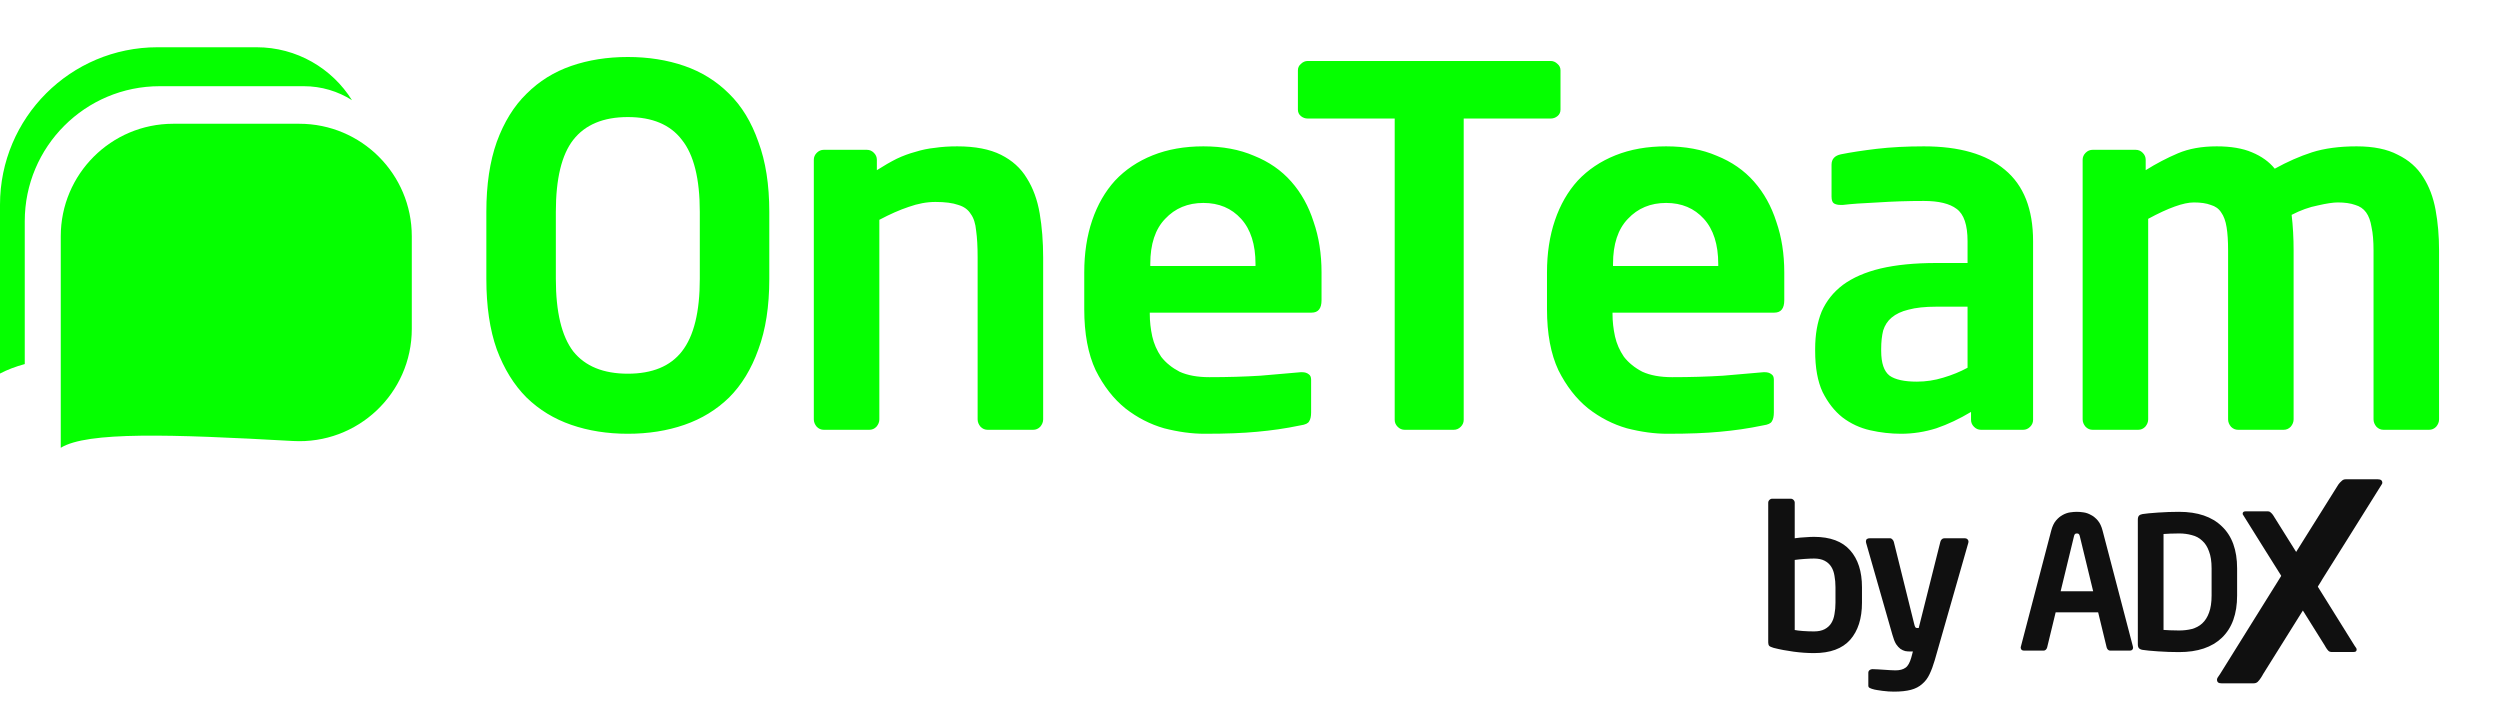 <svg width="1111" height="320" viewBox="0 0 1111 320" fill="none" xmlns="http://www.w3.org/2000/svg">
<path d="M341.875 123.937C341.875 136.144 340.258 146.586 337.022 155.263C333.934 163.94 329.595 171.072 324.007 176.661C318.418 182.102 311.8 186.147 304.153 188.794C296.505 191.441 288.122 192.765 279.004 192.765C269.886 192.765 261.503 191.441 253.856 188.794C246.208 186.147 239.59 182.102 234.002 176.661C228.413 171.072 224.001 163.94 220.766 155.263C217.677 146.586 216.133 136.144 216.133 123.937V94.156C216.133 82.097 217.677 71.729 220.766 63.052C224.001 54.228 228.413 47.095 234.002 41.653C239.59 36.065 246.208 31.947 253.856 29.3C261.503 26.652 269.886 25.329 279.004 25.329C288.122 25.329 296.505 26.652 304.153 29.3C311.8 31.947 318.418 36.065 324.007 41.653C329.595 47.095 333.934 54.228 337.022 63.052C340.258 71.729 341.875 82.097 341.875 94.156V123.937ZM310.991 94.156C310.991 79.45 308.344 68.787 303.05 62.169C297.902 55.404 289.887 52.022 279.004 52.022C268.121 52.022 260.033 55.404 254.738 62.169C249.591 68.787 247.017 79.45 247.017 94.156V123.937C247.017 138.644 249.591 149.38 254.738 156.145C260.033 162.763 268.121 166.072 279.004 166.072C289.887 166.072 297.902 162.763 303.05 156.145C308.344 149.38 310.991 138.644 310.991 123.937V94.156ZM463.578 186.367C463.578 187.544 463.137 188.647 462.254 189.676C461.372 190.559 460.343 191 459.166 191H438.871C437.694 191 436.665 190.559 435.782 189.676C434.9 188.647 434.459 187.544 434.459 186.367V114.452C434.459 109.598 434.238 105.628 433.797 102.539C433.503 99.304 432.694 96.803 431.37 95.039C430.194 93.127 428.355 91.803 425.855 91.068C423.355 90.186 419.973 89.744 415.708 89.744C411.884 89.744 407.913 90.48 403.795 91.95C399.824 93.274 395.486 95.186 390.78 97.686V186.367C390.78 187.544 390.339 188.647 389.456 189.676C388.574 190.559 387.544 191 386.368 191H366.073C364.896 191 363.867 190.559 362.984 189.676C362.102 188.647 361.661 187.544 361.661 186.367V70.993C361.661 69.817 362.102 68.787 362.984 67.905C363.867 67.022 364.896 66.581 366.073 66.581H385.265C386.441 66.581 387.471 67.022 388.353 67.905C389.236 68.787 389.677 69.817 389.677 70.993V75.626C392.912 73.567 395.854 71.876 398.501 70.552C401.295 69.228 404.089 68.199 406.884 67.464C409.678 66.581 412.546 65.993 415.487 65.699C418.428 65.258 421.737 65.037 425.414 65.037C433.356 65.037 439.827 66.287 444.827 68.787C449.827 71.287 453.651 74.743 456.298 79.156C459.092 83.567 461.004 88.788 462.034 94.818C463.063 100.848 463.578 107.392 463.578 114.452V186.367ZM587.29 133.423C587.29 137.1 585.819 138.938 582.878 138.938H510.962V139.6C510.962 142.836 511.33 146.145 512.065 149.527C512.801 152.763 514.124 155.777 516.036 158.572C518.095 161.219 520.816 163.425 524.198 165.19C527.728 166.807 532.14 167.616 537.434 167.616C545.523 167.616 553.097 167.396 560.156 166.955C567.363 166.366 573.319 165.852 578.025 165.41H578.687C579.863 165.41 580.819 165.704 581.555 166.293C582.29 166.734 582.658 167.543 582.658 168.719V183.279C582.658 185.044 582.363 186.367 581.775 187.25C581.334 188.132 580.084 188.72 578.025 189.015C574.495 189.75 571.186 190.338 568.098 190.779C565.009 191.221 561.848 191.588 558.612 191.882C555.524 192.177 552.068 192.397 548.244 192.544C544.567 192.691 540.229 192.765 535.228 192.765C529.64 192.765 523.684 191.956 517.36 190.338C511.183 188.573 505.447 185.632 500.153 181.514C494.858 177.249 490.446 171.587 486.917 164.528C483.534 157.322 481.843 148.277 481.843 137.394V121.07C481.843 112.54 483.02 104.819 485.373 97.906C487.726 90.994 491.108 85.112 495.52 80.258C500.079 75.405 505.668 71.655 512.286 69.008C518.904 66.361 526.404 65.037 534.787 65.037C543.317 65.037 550.818 66.434 557.288 69.228C563.906 71.876 569.422 75.699 573.834 80.7C578.246 85.7 581.555 91.656 583.761 98.568C586.114 105.333 587.29 112.834 587.29 121.07V133.423ZM557.95 117.319C557.95 108.642 555.818 101.951 551.553 97.245C547.288 92.539 541.699 90.186 534.787 90.186C527.875 90.186 522.213 92.539 517.801 97.245C513.389 101.804 511.183 108.495 511.183 117.319V118.202H557.95V117.319ZM693.487 48.713C693.487 49.889 693.046 50.845 692.163 51.58C691.281 52.316 690.251 52.683 689.075 52.683H650.47V186.588C650.47 187.765 650.029 188.794 649.146 189.676C648.264 190.559 647.234 191 646.058 191H624.218C623.042 191 622.012 190.559 621.13 189.676C620.248 188.794 619.806 187.765 619.806 186.588V52.683H581.201C580.025 52.683 578.995 52.316 578.113 51.58C577.23 50.845 576.789 49.889 576.789 48.713V31.285C576.789 30.109 577.23 29.153 578.113 28.417C578.995 27.535 580.025 27.094 581.201 27.094H689.075C690.251 27.094 691.281 27.535 692.163 28.417C693.046 29.153 693.487 30.109 693.487 31.285V48.713ZM792.931 133.423C792.931 137.1 791.461 138.938 788.519 138.938H716.604V139.6C716.604 142.836 716.971 146.145 717.707 149.527C718.442 152.763 719.765 155.777 721.677 158.572C723.736 161.219 726.457 163.425 729.84 165.19C733.369 166.807 737.781 167.616 743.076 167.616C751.164 167.616 758.738 167.396 765.797 166.955C773.004 166.366 778.96 165.852 783.666 165.41H784.328C785.504 165.41 786.46 165.704 787.196 166.293C787.931 166.734 788.299 167.543 788.299 168.719V183.279C788.299 185.044 788.005 186.367 787.416 187.25C786.975 188.132 785.725 188.72 783.666 189.015C780.136 189.75 776.827 190.338 773.739 190.779C770.651 191.221 767.489 191.588 764.253 191.882C761.165 192.177 757.709 192.397 753.885 192.544C750.208 192.691 745.87 192.765 740.87 192.765C735.281 192.765 729.325 191.956 723.001 190.338C716.824 188.573 711.088 185.632 705.794 181.514C700.5 177.249 696.088 171.587 692.558 164.528C689.175 157.322 687.484 148.277 687.484 137.394V121.07C687.484 112.54 688.661 104.819 691.014 97.906C693.367 90.994 696.749 85.112 701.161 80.258C705.721 75.405 711.309 71.655 717.927 69.008C724.545 66.361 732.046 65.037 740.428 65.037C748.958 65.037 756.459 66.434 762.93 69.228C769.548 71.876 775.063 75.699 779.475 80.7C783.887 85.7 787.196 91.656 789.402 98.568C791.755 105.333 792.931 112.834 792.931 121.07V133.423ZM763.591 117.319C763.591 108.642 761.459 101.951 757.194 97.245C752.929 92.539 747.341 90.186 740.428 90.186C733.516 90.186 727.854 92.539 723.442 97.245C719.03 101.804 716.824 108.495 716.824 117.319V118.202H763.591V117.319ZM903.5 186.588C903.5 187.765 903.059 188.794 902.177 189.676C901.294 190.559 900.265 191 899.088 191H880.337C879.161 191 878.131 190.559 877.249 189.676C876.367 188.794 875.925 187.765 875.925 186.588V183.058C870.778 186.147 865.631 188.573 860.483 190.338C855.336 191.956 850.115 192.765 844.821 192.765C840.262 192.765 835.703 192.25 831.143 191.221C826.584 190.191 822.467 188.279 818.79 185.485C815.26 182.691 812.319 178.94 809.966 174.234C807.76 169.528 806.657 163.425 806.657 155.924V155.042C806.657 148.718 807.613 143.203 809.525 138.497C811.584 133.791 814.745 129.82 819.01 126.585C823.422 123.349 829.011 120.923 835.776 119.305C842.688 117.687 850.924 116.878 860.483 116.878H874.381V107.172C874.381 99.966 872.763 95.186 869.528 92.833C866.44 90.48 861.586 89.303 854.968 89.303C847.909 89.303 841.071 89.524 834.452 89.965C827.834 90.259 822.687 90.627 819.01 91.068H817.907C816.731 91.068 815.775 90.847 815.04 90.406C814.304 89.965 813.937 88.935 813.937 87.318V73.199C813.937 70.699 815.334 69.155 818.128 68.567C822.54 67.684 827.834 66.875 834.011 66.14C840.335 65.405 847.321 65.037 854.968 65.037C870.705 65.037 882.69 68.493 890.926 75.405C899.309 82.317 903.5 92.906 903.5 107.172V186.588ZM874.381 136.291H860.483C855.483 136.291 851.365 136.732 848.13 137.615C845.041 138.35 842.541 139.527 840.629 141.144C838.865 142.615 837.614 144.527 836.879 146.88C836.291 149.233 835.997 151.954 835.997 155.042V155.924C835.997 161.366 837.247 165.043 839.747 166.955C842.247 168.719 846.291 169.602 851.88 169.602C855.851 169.602 859.748 169.013 863.572 167.837C867.543 166.66 871.146 165.19 874.381 163.425V136.291ZM1083.92 186.367C1083.92 187.544 1083.48 188.647 1082.6 189.676C1081.71 190.559 1080.68 191 1079.51 191H1059.21C1058.04 191 1057.01 190.559 1056.12 189.676C1055.24 188.647 1054.8 187.544 1054.8 186.367V111.363C1054.8 107.098 1054.51 103.642 1053.92 100.995C1053.48 98.201 1052.67 95.995 1051.49 94.377C1050.31 92.759 1048.7 91.656 1046.64 91.068C1044.58 90.333 1042 89.965 1038.92 89.965C1036.86 89.965 1033.92 90.406 1030.09 91.288C1026.27 92.024 1022.37 93.421 1018.4 95.48C1018.69 97.98 1018.92 100.554 1019.06 103.201C1019.21 105.848 1019.28 108.569 1019.28 111.363V186.367C1019.28 187.544 1018.84 188.647 1017.96 189.676C1017.08 190.559 1016.05 191 1014.87 191H994.576C993.399 191 992.37 190.559 991.487 189.676C990.605 188.647 990.164 187.544 990.164 186.367V111.363C990.164 107.098 989.943 103.642 989.502 100.995C989.061 98.201 988.252 95.995 987.075 94.377C986.046 92.759 984.502 91.656 982.443 91.068C980.531 90.333 978.031 89.965 974.942 89.965C970.383 89.965 963.618 92.391 954.647 97.245V186.367C954.647 187.544 954.206 188.647 953.324 189.676C952.441 190.559 951.412 191 950.235 191H929.94C928.763 191 927.734 190.559 926.851 189.676C925.969 188.647 925.528 187.544 925.528 186.367V70.993C925.528 69.817 925.969 68.787 926.851 67.905C927.734 67.022 928.763 66.581 929.94 66.581H949.132C950.309 66.581 951.338 67.022 952.221 67.905C953.103 68.787 953.544 69.817 953.544 70.993V75.626C958.25 72.684 963.03 70.184 967.883 68.125C972.736 66.067 978.472 65.037 985.09 65.037C991.414 65.037 996.635 65.919 1000.75 67.684C1005.02 69.449 1008.4 71.876 1010.9 74.964C1016.49 71.876 1022 69.449 1027.45 67.684C1033.03 65.919 1039.65 65.037 1047.3 65.037C1054.8 65.037 1060.9 66.287 1065.61 68.787C1070.46 71.14 1074.21 74.449 1076.86 78.714C1079.51 82.832 1081.35 87.685 1082.37 93.274C1083.4 98.862 1083.92 104.892 1083.92 111.363V186.367Z" fill="#05FF00"/>
<path d="M947.951 287.739C947.951 288.177 947.814 288.533 947.54 288.807C947.266 289.026 946.91 289.136 946.472 289.136H937.764C937.38 289.136 937.052 288.999 936.778 288.725C936.504 288.451 936.312 288.123 936.203 287.739L932.424 272.135H913.528L909.748 287.739C909.639 288.123 909.447 288.451 909.173 288.725C908.899 288.999 908.571 289.136 908.187 289.136H899.479C899.041 289.136 898.685 289.026 898.411 288.807C898.137 288.533 898 288.177 898 287.739C898 287.685 898 287.63 898 287.575C898.055 287.52 898.082 287.438 898.082 287.329L911.556 235.833C912.049 233.916 912.761 232.411 913.692 231.316C914.623 230.221 915.609 229.399 916.65 228.852C917.745 228.249 918.84 227.866 919.936 227.702C921.086 227.538 922.099 227.456 922.976 227.456C923.852 227.456 924.838 227.538 925.933 227.702C927.083 227.866 928.179 228.249 929.219 228.852C930.315 229.399 931.328 230.221 932.259 231.316C933.19 232.411 933.902 233.916 934.395 235.833L947.869 287.329C947.869 287.438 947.869 287.52 947.869 287.575C947.924 287.63 947.951 287.685 947.951 287.739ZM924.29 238.379C924.181 237.886 924.044 237.558 923.879 237.393C923.715 237.174 923.414 237.065 922.976 237.065C922.537 237.065 922.236 237.174 922.072 237.393C921.908 237.558 921.771 237.886 921.661 238.379L915.746 262.772H930.205L924.29 238.379Z" fill="#101010"/>
<path d="M994.171 264.661C994.171 272.819 991.925 279.061 987.434 283.386C982.998 287.657 976.644 289.793 968.374 289.793C966.895 289.793 965.334 289.765 963.691 289.71C962.103 289.656 960.542 289.574 959.008 289.464C957.529 289.355 956.16 289.245 954.9 289.136C953.695 289.026 952.791 288.917 952.189 288.807C951.477 288.698 950.929 288.451 950.546 288.068C950.217 287.685 950.053 287.082 950.053 286.261V230.987C950.053 230.166 950.217 229.564 950.546 229.18C950.929 228.797 951.477 228.551 952.189 228.441C952.791 228.332 953.695 228.222 954.9 228.113C956.16 228.003 957.529 227.894 959.008 227.784C960.542 227.675 962.103 227.592 963.691 227.538C965.334 227.483 966.895 227.456 968.374 227.456C976.644 227.456 982.998 229.618 987.434 233.944C991.925 238.215 994.171 244.429 994.171 252.587V264.661ZM982.833 252.587C982.833 249.521 982.45 247.003 981.683 245.031C980.971 243.006 979.958 241.418 978.643 240.268C977.384 239.063 975.85 238.242 974.043 237.804C972.29 237.311 970.4 237.065 968.374 237.065C966.84 237.065 965.526 237.092 964.43 237.147C963.335 237.202 962.349 237.256 961.473 237.311V279.937C962.349 279.992 963.335 280.046 964.43 280.101C965.526 280.156 966.84 280.183 968.374 280.183C970.4 280.183 972.29 279.964 974.043 279.526C975.85 279.034 977.384 278.212 978.643 277.062C979.958 275.858 980.971 274.27 981.683 272.299C982.45 270.273 982.833 267.727 982.833 264.661V252.587Z" fill="#101010"/>
<path fill-rule="evenodd" clip-rule="evenodd" d="M1033.44 287.427L1033.83 288.058C1034.17 288.563 1034.5 288.983 1034.84 289.32C1035.18 289.6 1035.57 289.741 1036.02 289.741H1045.95C1046.4 289.741 1046.73 289.656 1046.96 289.488C1047.18 289.264 1047.29 289.011 1047.29 288.731C1047.29 288.451 1047.24 288.226 1047.13 288.058L1046.98 287.826C1046.77 287.534 1046.57 287.234 1046.36 286.926L1031.01 262.287L1028.61 258.445L1028.62 258.439L1022.07 247.938L1010.1 228.833C1009.82 228.44 1009.48 228.075 1009.09 227.739C1008.75 227.402 1008.36 227.234 1007.91 227.234H997.98C997.082 227.234 996.633 227.599 996.633 228.328C996.633 228.398 996.655 228.49 996.699 228.604L1006.81 244.785L1015.23 258.193L1015.21 258.221L1021.46 268.206L1021.46 268.204L1022.24 269.466L1033.16 286.926C1033.26 287.081 1033.36 287.248 1033.44 287.427Z" fill="#101010"/>
<path fill-rule="evenodd" clip-rule="evenodd" d="M1005.32 300.303L1004.75 301.22C1004.26 301.952 1003.78 302.562 1003.29 303.05C1002.8 303.457 1002.23 303.66 1001.58 303.66H987.177C986.526 303.66 986.038 303.538 985.712 303.294C985.387 302.969 985.224 302.603 985.224 302.196C985.224 301.789 985.305 301.464 985.468 301.22L985.672 300.893C985.972 300.466 986.272 300.027 986.572 299.578L1009.04 263.517L1012.32 258.269L1012.32 258.26L1021.92 242.847L1039.17 215.318C1039.58 214.749 1040.07 214.22 1040.64 213.732C1041.13 213.244 1041.7 213 1042.35 213H1056.75C1058.05 213 1058.7 213.529 1058.7 214.586C1058.7 214.688 1058.67 214.822 1058.61 214.988L1044 238.351L1031.73 257.903L1031.75 257.943L1022.7 272.427L1022.7 272.423L1021.47 274.386L1005.72 299.578C1005.57 299.803 1005.44 300.044 1005.32 300.303Z" fill="#101010"/>
<path d="M827.463 267.841C827.463 274.86 825.708 280.361 822.199 284.346C818.69 288.272 813.337 290.234 806.14 290.234C803.285 290.234 800.282 290.026 797.129 289.61C793.977 289.194 791.003 288.629 788.208 287.915C787.197 287.617 786.543 287.32 786.245 287.023C785.948 286.666 785.799 286.16 785.799 285.506V223.412C785.799 222.936 785.977 222.519 786.334 222.163C786.691 221.806 787.108 221.627 787.583 221.627H795.791C796.267 221.627 796.683 221.806 797.04 222.163C797.397 222.519 797.576 222.936 797.576 223.412V239.203C799.241 238.965 800.817 238.816 802.304 238.757C803.791 238.638 805.07 238.578 806.14 238.578C813.337 238.578 818.69 240.571 822.199 244.556C825.708 248.481 827.463 253.953 827.463 260.972V267.841ZM815.686 260.972C815.686 259.128 815.538 257.433 815.24 255.886C815.002 254.34 814.527 253.002 813.813 251.872C813.099 250.741 812.118 249.849 810.869 249.195C809.62 248.541 808.044 248.214 806.14 248.214C805.07 248.214 803.672 248.273 801.947 248.392C800.282 248.511 798.825 248.66 797.576 248.838V279.975C798.408 280.153 799.628 280.302 801.233 280.421C802.899 280.54 804.534 280.599 806.14 280.599C808.044 280.599 809.62 280.272 810.869 279.618C812.118 278.964 813.099 278.071 813.813 276.941C814.527 275.811 815.002 274.473 815.24 272.927C815.538 271.38 815.686 269.685 815.686 267.841V260.972ZM874.803 240.72C874.803 240.957 874.773 241.136 874.713 241.255L859.814 293.357C859.101 295.796 858.327 297.877 857.495 299.602C856.662 301.386 855.562 302.844 854.194 303.974C852.885 305.163 851.22 306.026 849.198 306.561C847.175 307.096 844.648 307.364 841.614 307.364C840.9 307.364 840.098 307.334 839.205 307.275C838.313 307.215 837.421 307.126 836.529 307.007C835.696 306.888 834.893 306.769 834.12 306.65C833.347 306.531 832.693 306.383 832.157 306.204C831.681 306.085 831.235 305.907 830.819 305.669C830.462 305.49 830.284 305.163 830.284 304.687V298.978C830.284 298.502 830.462 298.115 830.819 297.818C831.176 297.52 831.592 297.372 832.068 297.372H832.246C832.841 297.372 833.585 297.402 834.477 297.461C835.429 297.52 836.35 297.58 837.243 297.639C838.194 297.699 839.116 297.758 840.008 297.818C840.9 297.877 841.674 297.907 842.328 297.907C844.231 297.907 845.718 297.52 846.789 296.747C847.859 296.034 848.722 294.517 849.376 292.197L850.09 289.521H848.751C848.097 289.521 847.413 289.461 846.699 289.342C845.986 289.164 845.272 288.837 844.558 288.361C843.904 287.885 843.25 287.171 842.596 286.22C842.001 285.209 841.465 283.841 840.99 282.116L829.302 241.255C829.243 241.076 829.213 240.868 829.213 240.63C829.213 239.679 829.778 239.203 830.908 239.203H839.919C840.335 239.203 840.692 239.381 840.99 239.738C841.287 240.036 841.495 240.392 841.614 240.809L850.625 277.12C850.803 277.893 850.982 278.428 851.16 278.726C851.339 278.964 851.577 279.082 851.874 279.082H852.677L862.312 240.72C862.431 240.303 862.639 239.946 862.937 239.649C863.234 239.352 863.621 239.203 864.097 239.203H873.197C873.672 239.203 874.059 239.352 874.356 239.649C874.654 239.946 874.803 240.303 874.803 240.72Z" fill="#101010"/>
<path fill-rule="evenodd" clip-rule="evenodd" d="M11 161.79V98.306C11 65.168 37.863 38.306 71 38.306H135C142.879 38.306 150.226 40.584 156.419 44.517C147.582 30.394 131.888 21 114 21H70C31.34 21 0 52.34 0 91V166C3.237 164.302 6.899 162.91 11 161.79Z" fill="#05FF00"/>
<path d="M183 105C183 77.386 160.614 55 133 55H77C49.386 55 27 77.386 27 105V199C38.743 191.745 75.591 192.93 130.214 195.981C158.873 197.582 183 174.85 183 146.146V105Z" fill="#05FF00"/>
</svg>
